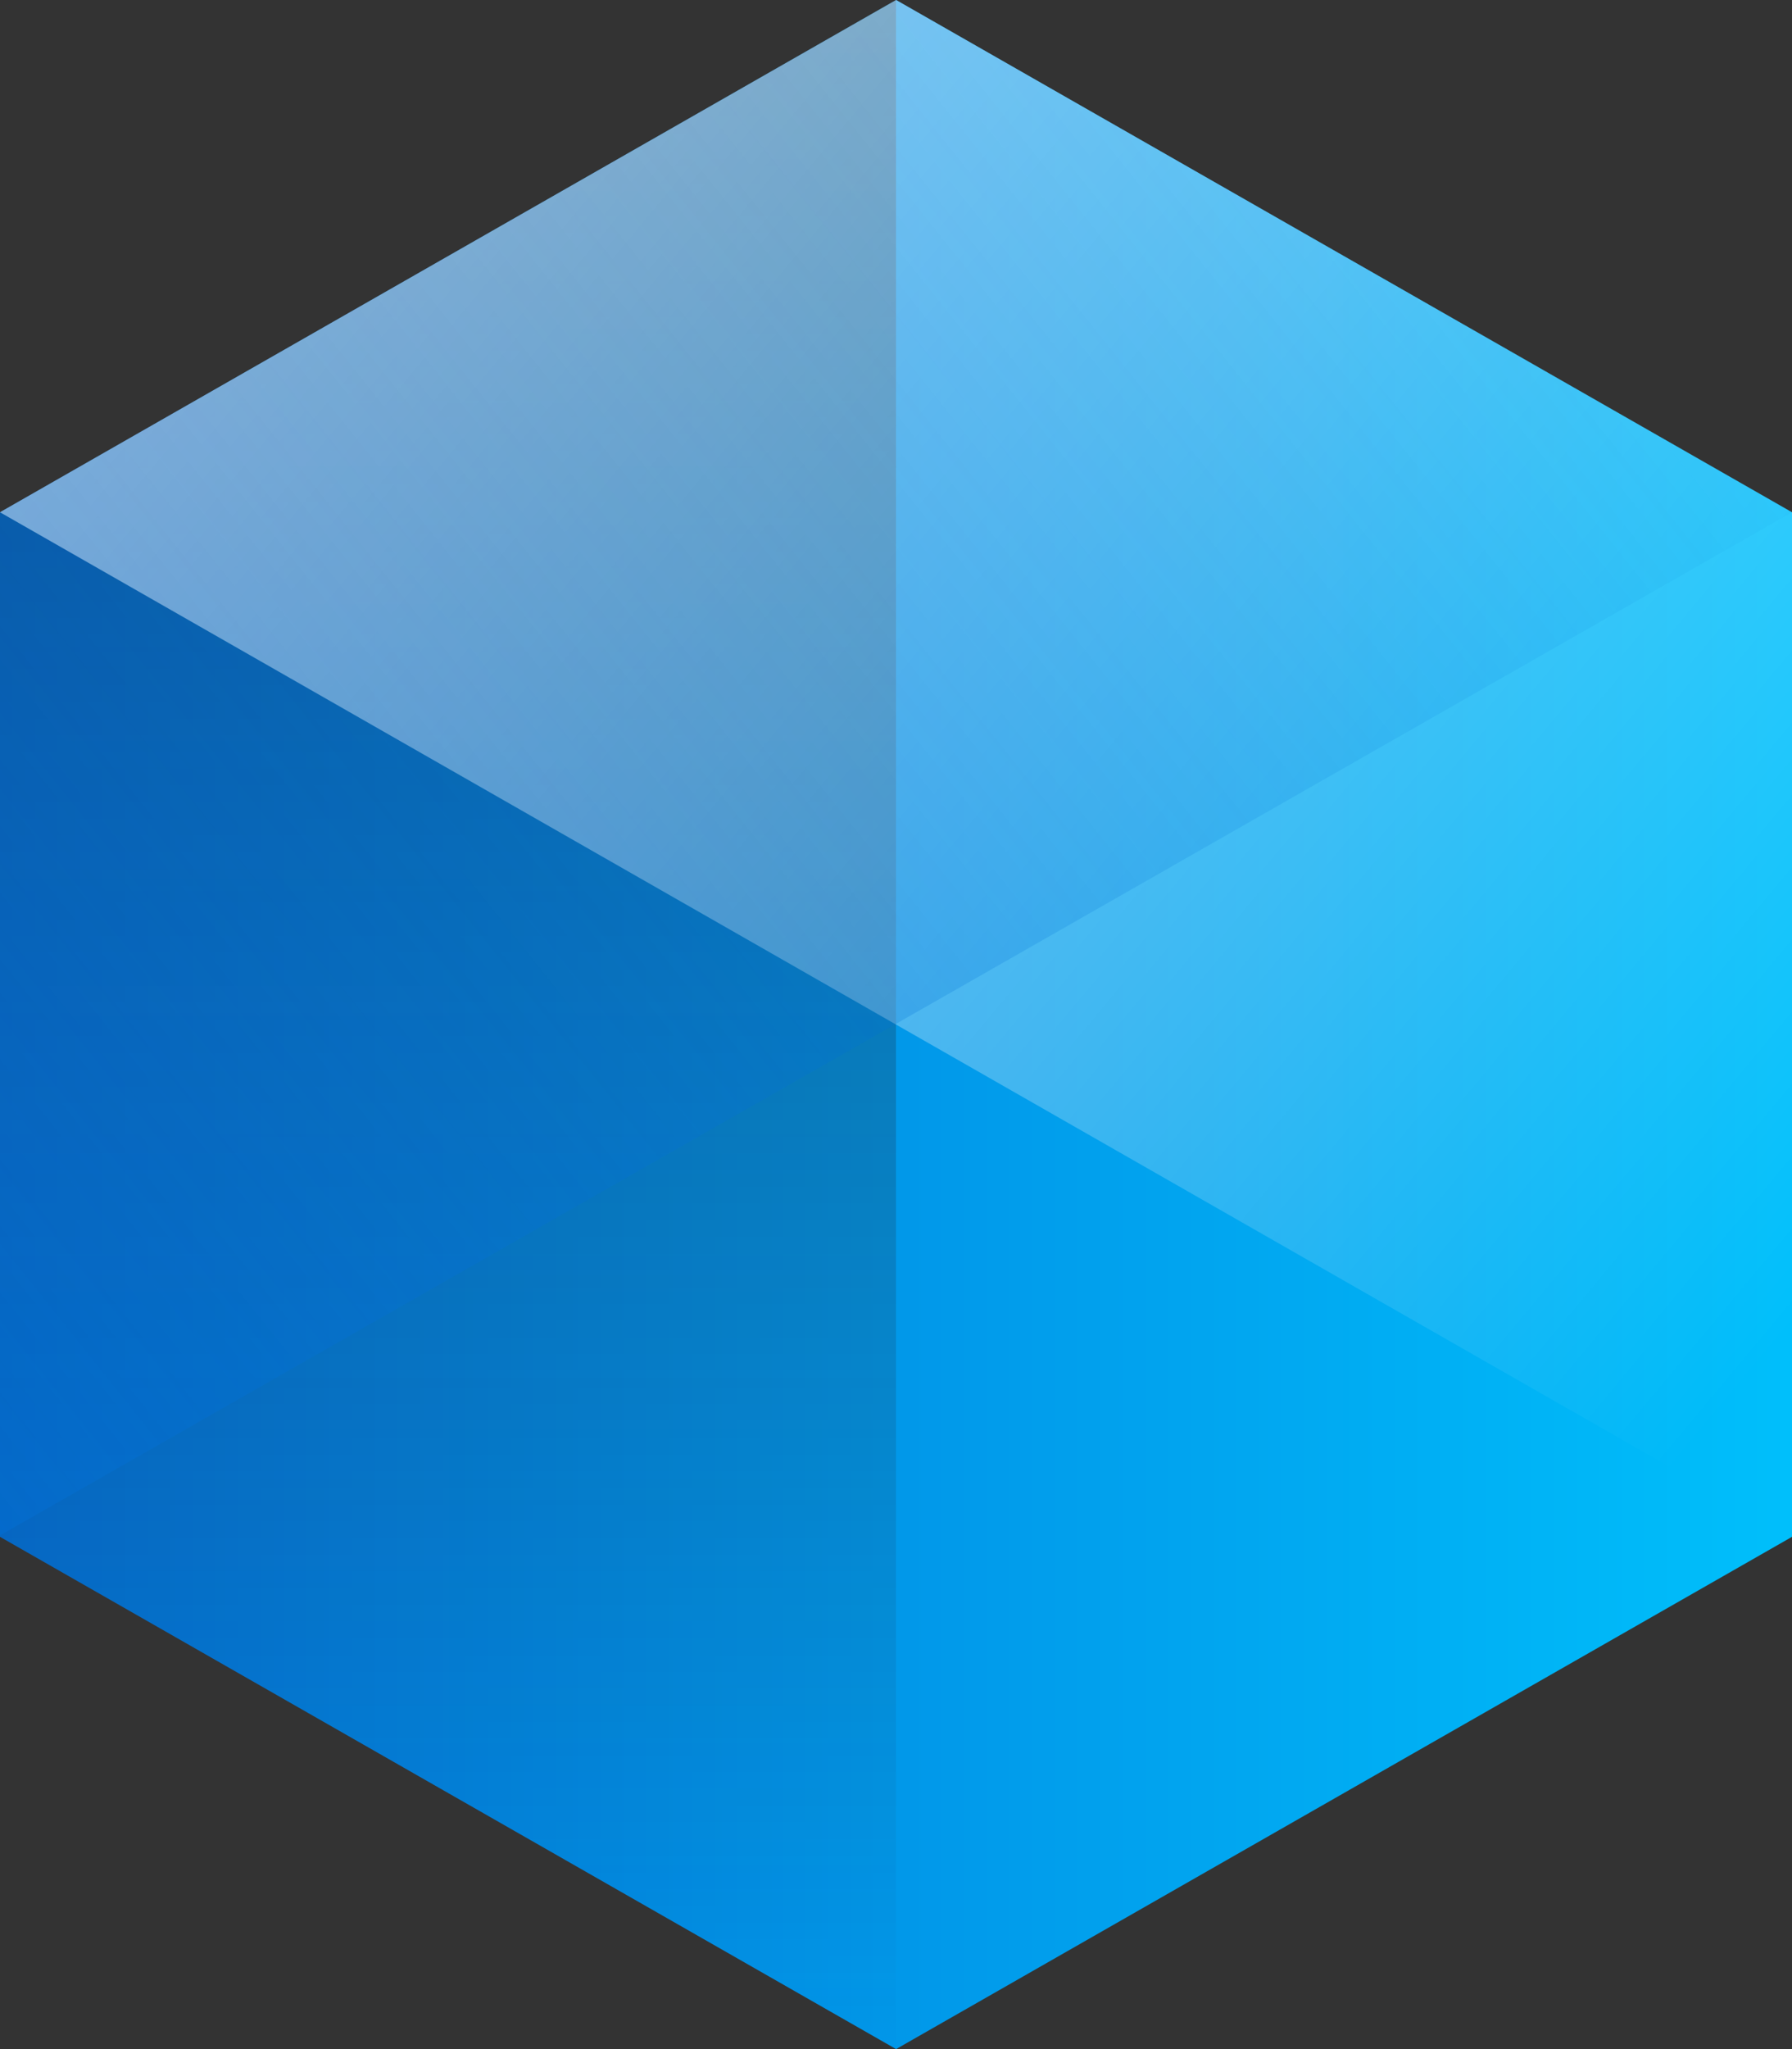 <svg width="21" height="24" viewBox="0 0 21 24" fill="none" xmlns="http://www.w3.org/2000/svg">
<rect x="0" y="0" width="21" height="24" fill="#333333" stroke="none"/>
<path fill-rule="evenodd" clip-rule="evenodd" d="M21 6L10.501 0L0 6V18L10.501 24L21 18V6Z" fill="url(#paint0_linear_1_420)"/>
<path fill-rule="evenodd" clip-rule="evenodd" d="M10.5 0V24L0 18V6L10.5 0Z" fill="url(#paint1_linear_1_420)"/>
<path fill-rule="evenodd" clip-rule="evenodd" d="M21 18L0 6L10.501 0L21 6V18Z" fill="url(#paint2_linear_1_420)"/>
<path style="mix-blend-mode:multiply" fill-rule="evenodd" clip-rule="evenodd" d="M21 6L0 17.983V6L10.501 0L21 6Z" fill="url(#paint3_linear_1_420)" fill-opacity="0.48"/>
<defs>
<linearGradient id="paint0_linear_1_420" x1="21" y1="12" x2="0" y2="12" gradientUnits="userSpaceOnUse">
<stop stop-color="#00BFFB"/>
<stop offset="1" stop-color="#0270D7"/>
</linearGradient>
<linearGradient id="paint1_linear_1_420" x1="5.25" y1="0" x2="5.25" y2="24" gradientUnits="userSpaceOnUse">
<stop stop-color="#1F232A" stop-opacity="0.48"/>
<stop offset="1" stop-color="#1F2329" stop-opacity="0"/>
</linearGradient>
<linearGradient id="paint2_linear_1_420" x1="18.41" y1="18.673" x2="1.411" y2="4.496" gradientUnits="userSpaceOnUse">
<stop stop-color="white" stop-opacity="0"/>
<stop offset="1" stop-color="white" stop-opacity="0.64"/>
</linearGradient>
<linearGradient id="paint3_linear_1_420" x1="-2.962" y1="20.009" x2="20.365" y2="1.353" gradientUnits="userSpaceOnUse">
<stop stop-color="#0270D7"/>
<stop offset="1" stop-color="#0270D7" stop-opacity="0"/>
</linearGradient>
</defs>
</svg>
